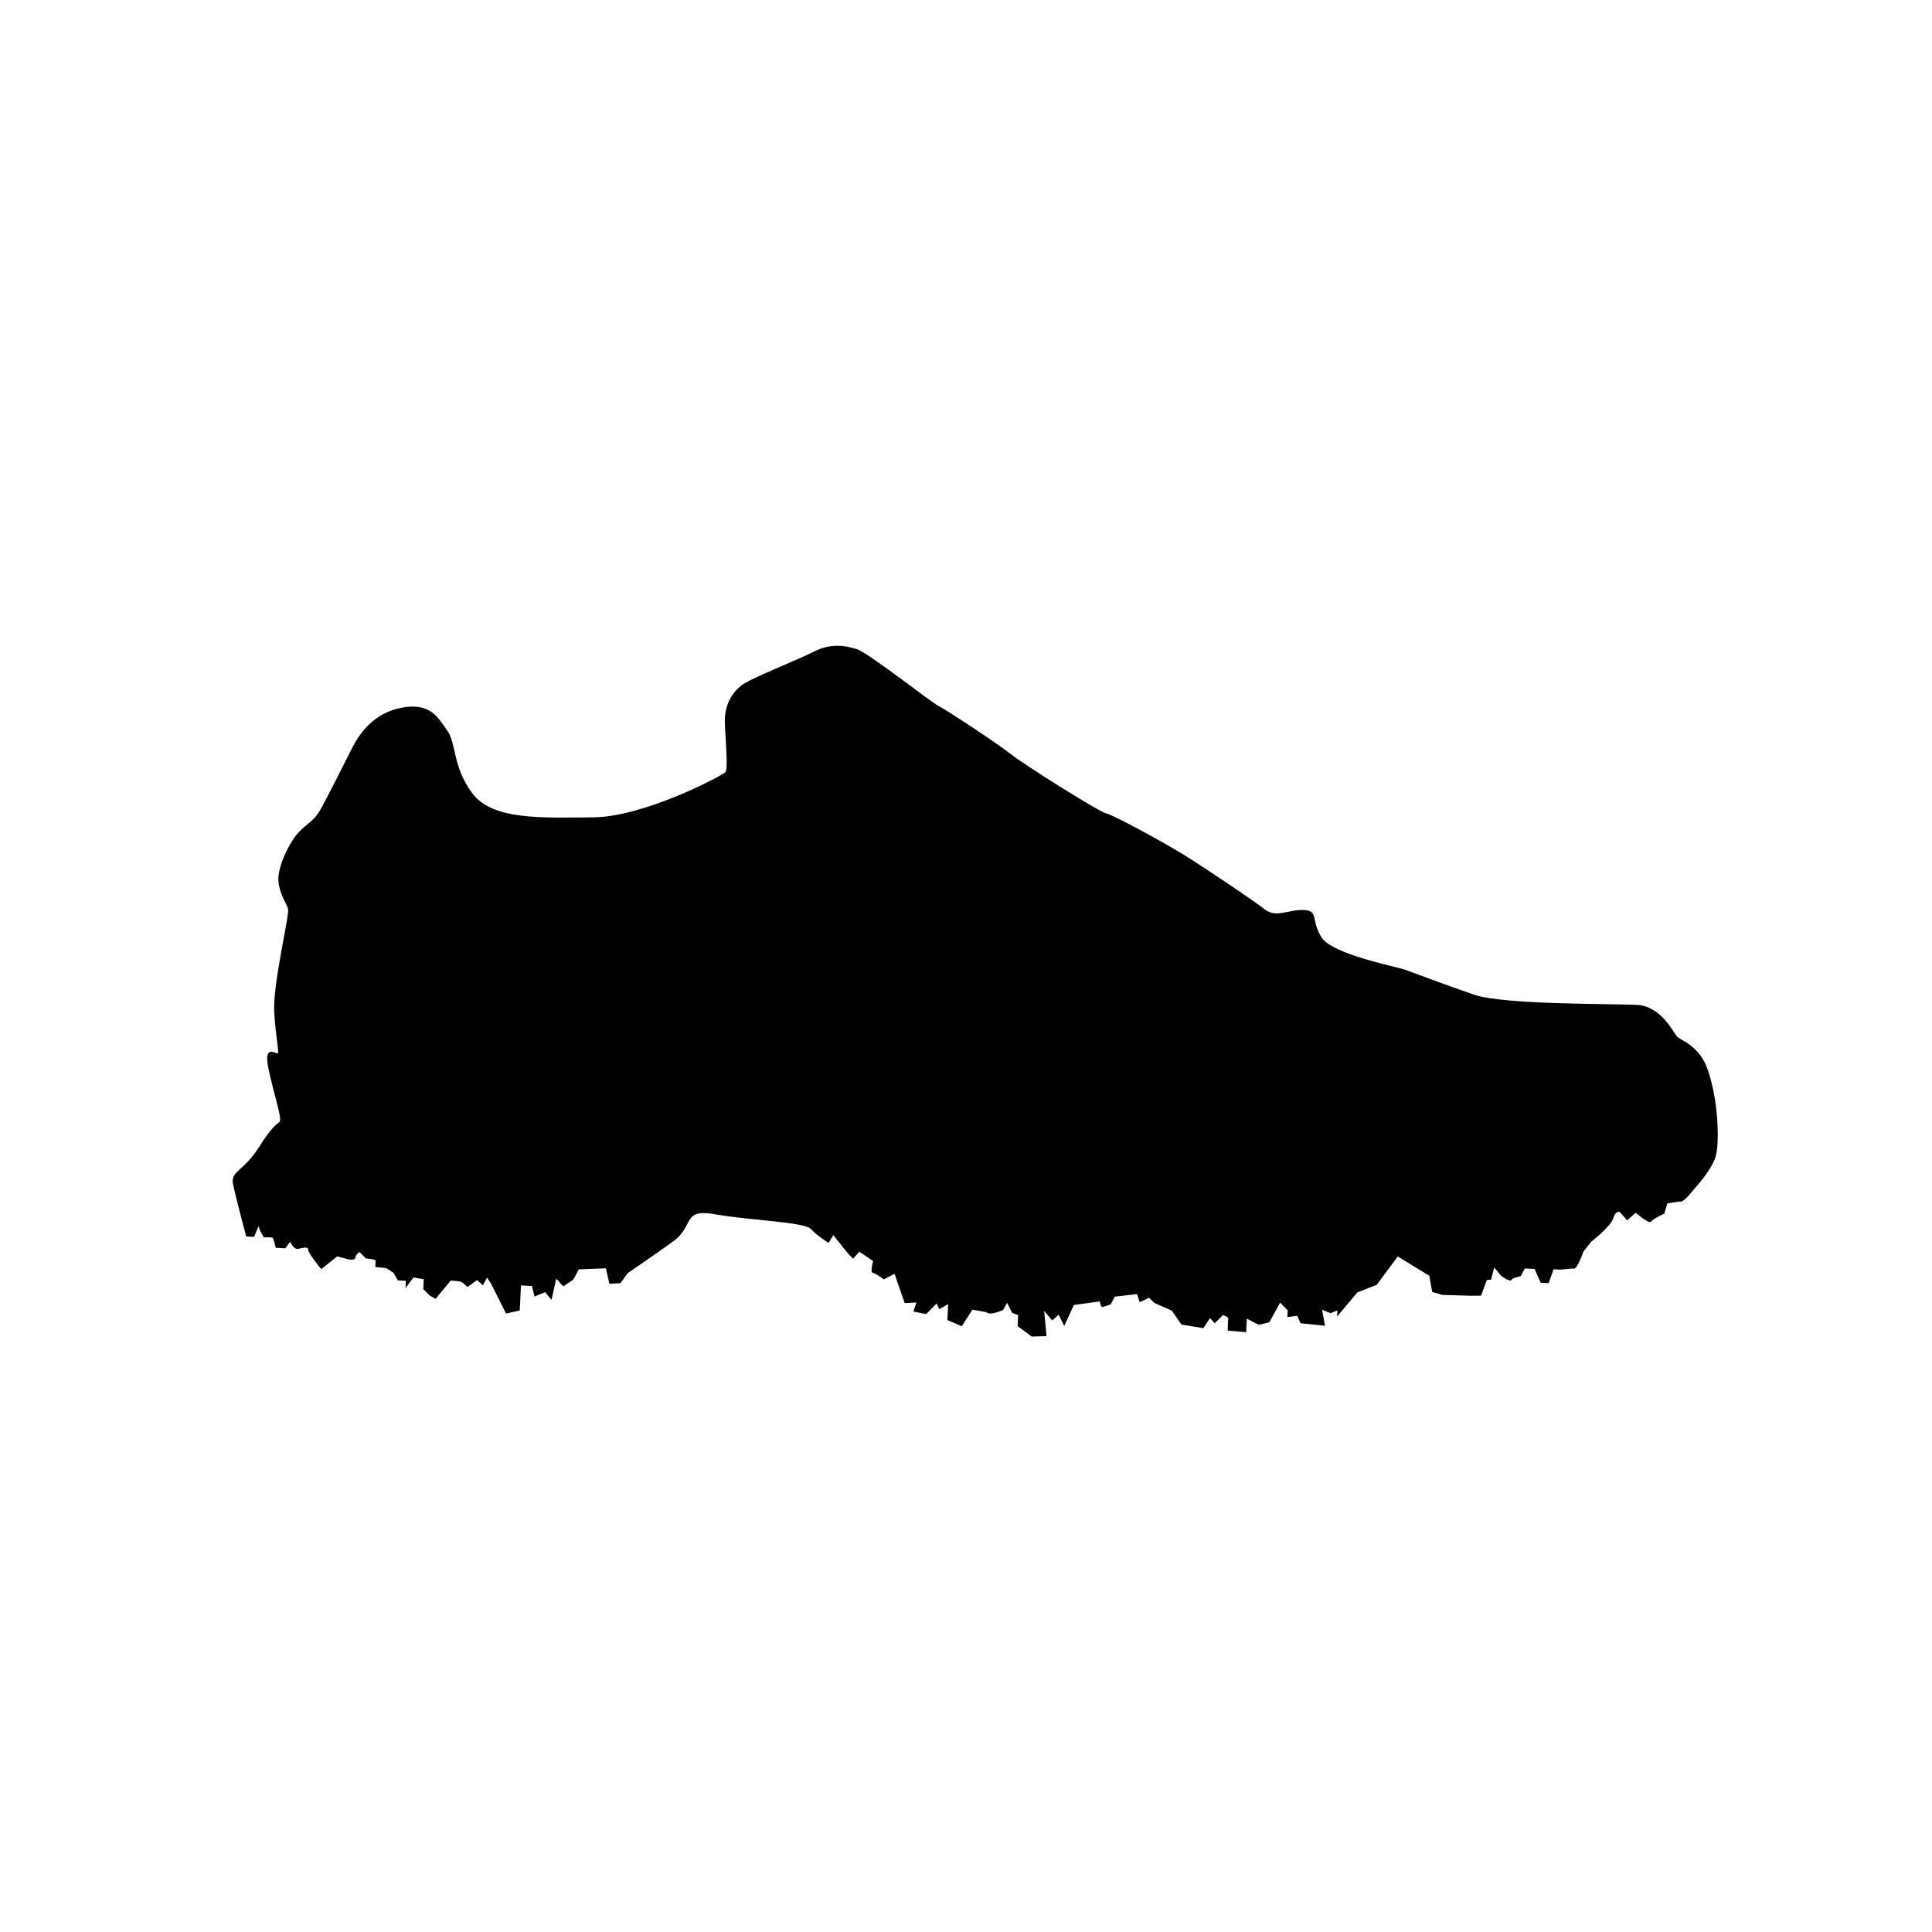 <?xml version="1.0" encoding="UTF-8"?>
<!-- Uploaded to: SVG Repo, www.svgrepo.com, Generator: SVG Repo Mixer Tools -->
<svg fill="#000000" width="800px" height="800px" version="1.1" viewBox="144 144 512 512" xmlns="http://www.w3.org/2000/svg">
 <path d="m236.03 344.77s-5.789 11.574-7.391 14.254c-1.594 2.688-3.242 3.094-5.652 5.727-2.406 2.648-5.508 9.152-5.203 12.742 0.312 3.598 2.141 5.805 2.559 7.441 0.395 1.652-4.121 20.109-3.668 27.301 0.445 7.168 1.391 10.797 0.898 10.938-0.504 0.129-3.875-2.648-2.379 4.262 1.48 6.906 3.606 13.027 2.922 13.805-0.688 0.785-1.668 0.734-5.555 6.871-3.883 6.144-7.469 6.285-6.828 9.566 0.648 3.285 3.512 14 3.512 14l2.113 0.109s1.312-3.512 1.27-2.699c-0.039 0.805 1.32 2.828 1.32 2.828s1.961-0.066 2.269 0.117c0.32 0.18 0.863 2.648 0.863 2.648l2.574 0.129s1.246-2.055 1.387-1.559c0.125 0.492 1.031 1.844 1.855 1.727 0.82-0.121 2.812-0.812 2.762 0.156-0.047 0.957 3.469 5.195 3.469 5.195l4.234-3.359 3.211 0.82s1.609 0.238 1.648-0.574c0.043-0.809 1.051-1.402 1.051-1.402l1.707 1.703s2.59 0.133 2.562 0.629c-0.023 0.477-0.082 1.617-0.082 1.617l2.906 0.305 1.895 1.234 1.188 2.016 2.113 0.109-0.098 1.941 2.102-2.82 2.738 0.465-0.129 2.598 1.695 1.715 1.578 0.895 3.984-4.844s2.277 0.113 2.754 0.305c0.48 0.184 1.707 1.391 1.707 1.391l2.531-1.824 1.562 1.379 1.078-2.059 0.91 1.344 2.215 4.348 1.914 3.836 3.629-0.797 0.34-6.648 2.906 0.152 0.676 2.801 2.82-1.164 1.68 2.039 1.262-5.625 1.844 2.043 2.703-1.812 1.438-2.688 7.168-0.281 0.93 4.106 2.93-0.172 1.926-2.664s6.055-4.082 11.957-8.344c5.91-4.246 2.254-8.824 11.273-7.231 9.016 1.602 23.637 2.023 25.32 3.894 1.691 1.879 4.695 3.656 4.695 3.656l1.242-2.055 3.359 4.242 1.848 2.043 1.715-1.863 3.613 2.457s-0.801 3.055-0.156 3.086c0.652 0.035 3.004 1.773 3.004 1.773l2.836-1.473 2.688 7.769 3.106-0.168-0.777 2.402 3.383 0.66 2.738-2.789 0.734 1.504 2.344-1.348-0.219 4.215 3.82 1.652 2.832-4.398 3.703 0.68c0.922 1.023 4.422-0.594 4.422-0.594l1.07-1.891 1.32 2.668 1.602 0.566-0.148 2.922 3.754 2.789 3.918-0.125-0.645-6.699 2.152 2.551 1.699-1.543 1.477 3 2.559-5.559 6.879-0.945s0.238 1.641 0.734 1.5c0.496-0.141 2.144-0.699 2.144-0.699l1.082-2.062 5.887-0.676 0.711 2.141 2.492-1.168 1.395 1.367 4.609 2.031 2.574 3.707 5.805 0.945 1.766-2.672 1.223 1.363 2.227-2.16s1.598 0.566 1.41 1.043c-0.18 0.48-0.148 3.078-0.148 3.078l4.852 0.414 0.18-3.574 3.168 1.625 2.797-0.668 2.863-5.211 2.012 2.047-0.094 1.789 2.617-0.363 0.875 1.992 6.484 0.664-0.773-4.269 2.231 0.926 1.828-0.719-0.082 1.617 5.371-6.391 5.129-2.012 5.59-7.516 8.359 5.129 0.758 4.277 2.723 0.785 7.465 0.223 2.766-0.027 1.516-4.148 1.133-0.105 0.816-3.211 1.844 2.211s2.348 1.738 2.707 1.105c0.355-0.625 2.492-0.996 2.492-0.996l1.082-2.062 2.594 0.133 1.602 3.652 2.106 0.109 1.32-3.672 1.781 0.09 3.441-0.316c0.938 0.703 2.652-4.414 2.652-4.414l2.09-2.652s5.254-4.121 5.84-6.207c0.594-2.09 1.715-1.703 1.715-1.703l1.996 2.223 2.223-2.008 1.559 1.223s2.191 1.734 2.547 1.109c0.355-0.641 3.523-2.109 3.523-2.109l0.785-2.719 3.277-0.484c0.953 0.535 3.742-3.219 3.742-3.219s4.809-5.125 5.809-8.812c1.004-3.684 0.445-12-0.461-16.441-0.91-4.434-1.848-8.387-4.305-11.105-2.465-2.727-4.547-3.231-5.481-4.137-0.93-0.906-4.144-8.059-10.633-8.391-6.488-0.332-35.273-0.012-43.109-2.684-7.82-2.684-15.641-5.676-18.355-6.629-2.711-0.953-19.293-4.07-22.156-8.602-2.859-4.535-0.617-7.019-4.676-7.227-4.039-0.207-7.262 2.227-10.391-0.207-3.125-2.441-16.48-11.41-21.688-14.602-5.195-3.191-18.328-10.363-20.258-10.785-1.93-0.43-21.625-12.805-25.367-15.766-3.754-2.953-17.133-11.762-19.023-12.672-1.906-0.91-18.633-14.113-21.676-15.082-3.035-0.969-6.906-1.648-11.246 0.559-4.328 2.223-17.273 7.25-19.48 9.09-2.203 1.84-4.637 4.965-4.273 10.676 0.359 5.699 0.715 11.414 0.188 12.195-0.531 0.793-21.418 11.922-35.078 12.035-13.672 0.117-26.707 0.75-32.035-6.344-5.32-7.102-4.207-13.223-6.633-16.598-2.434-3.375-4.328-7.531-12.043-6.137-7.715 1.391-11.258 7.394-12.148 8.805-0.871 1.43-2.332 4.434-2.332 4.434z"/>
</svg>